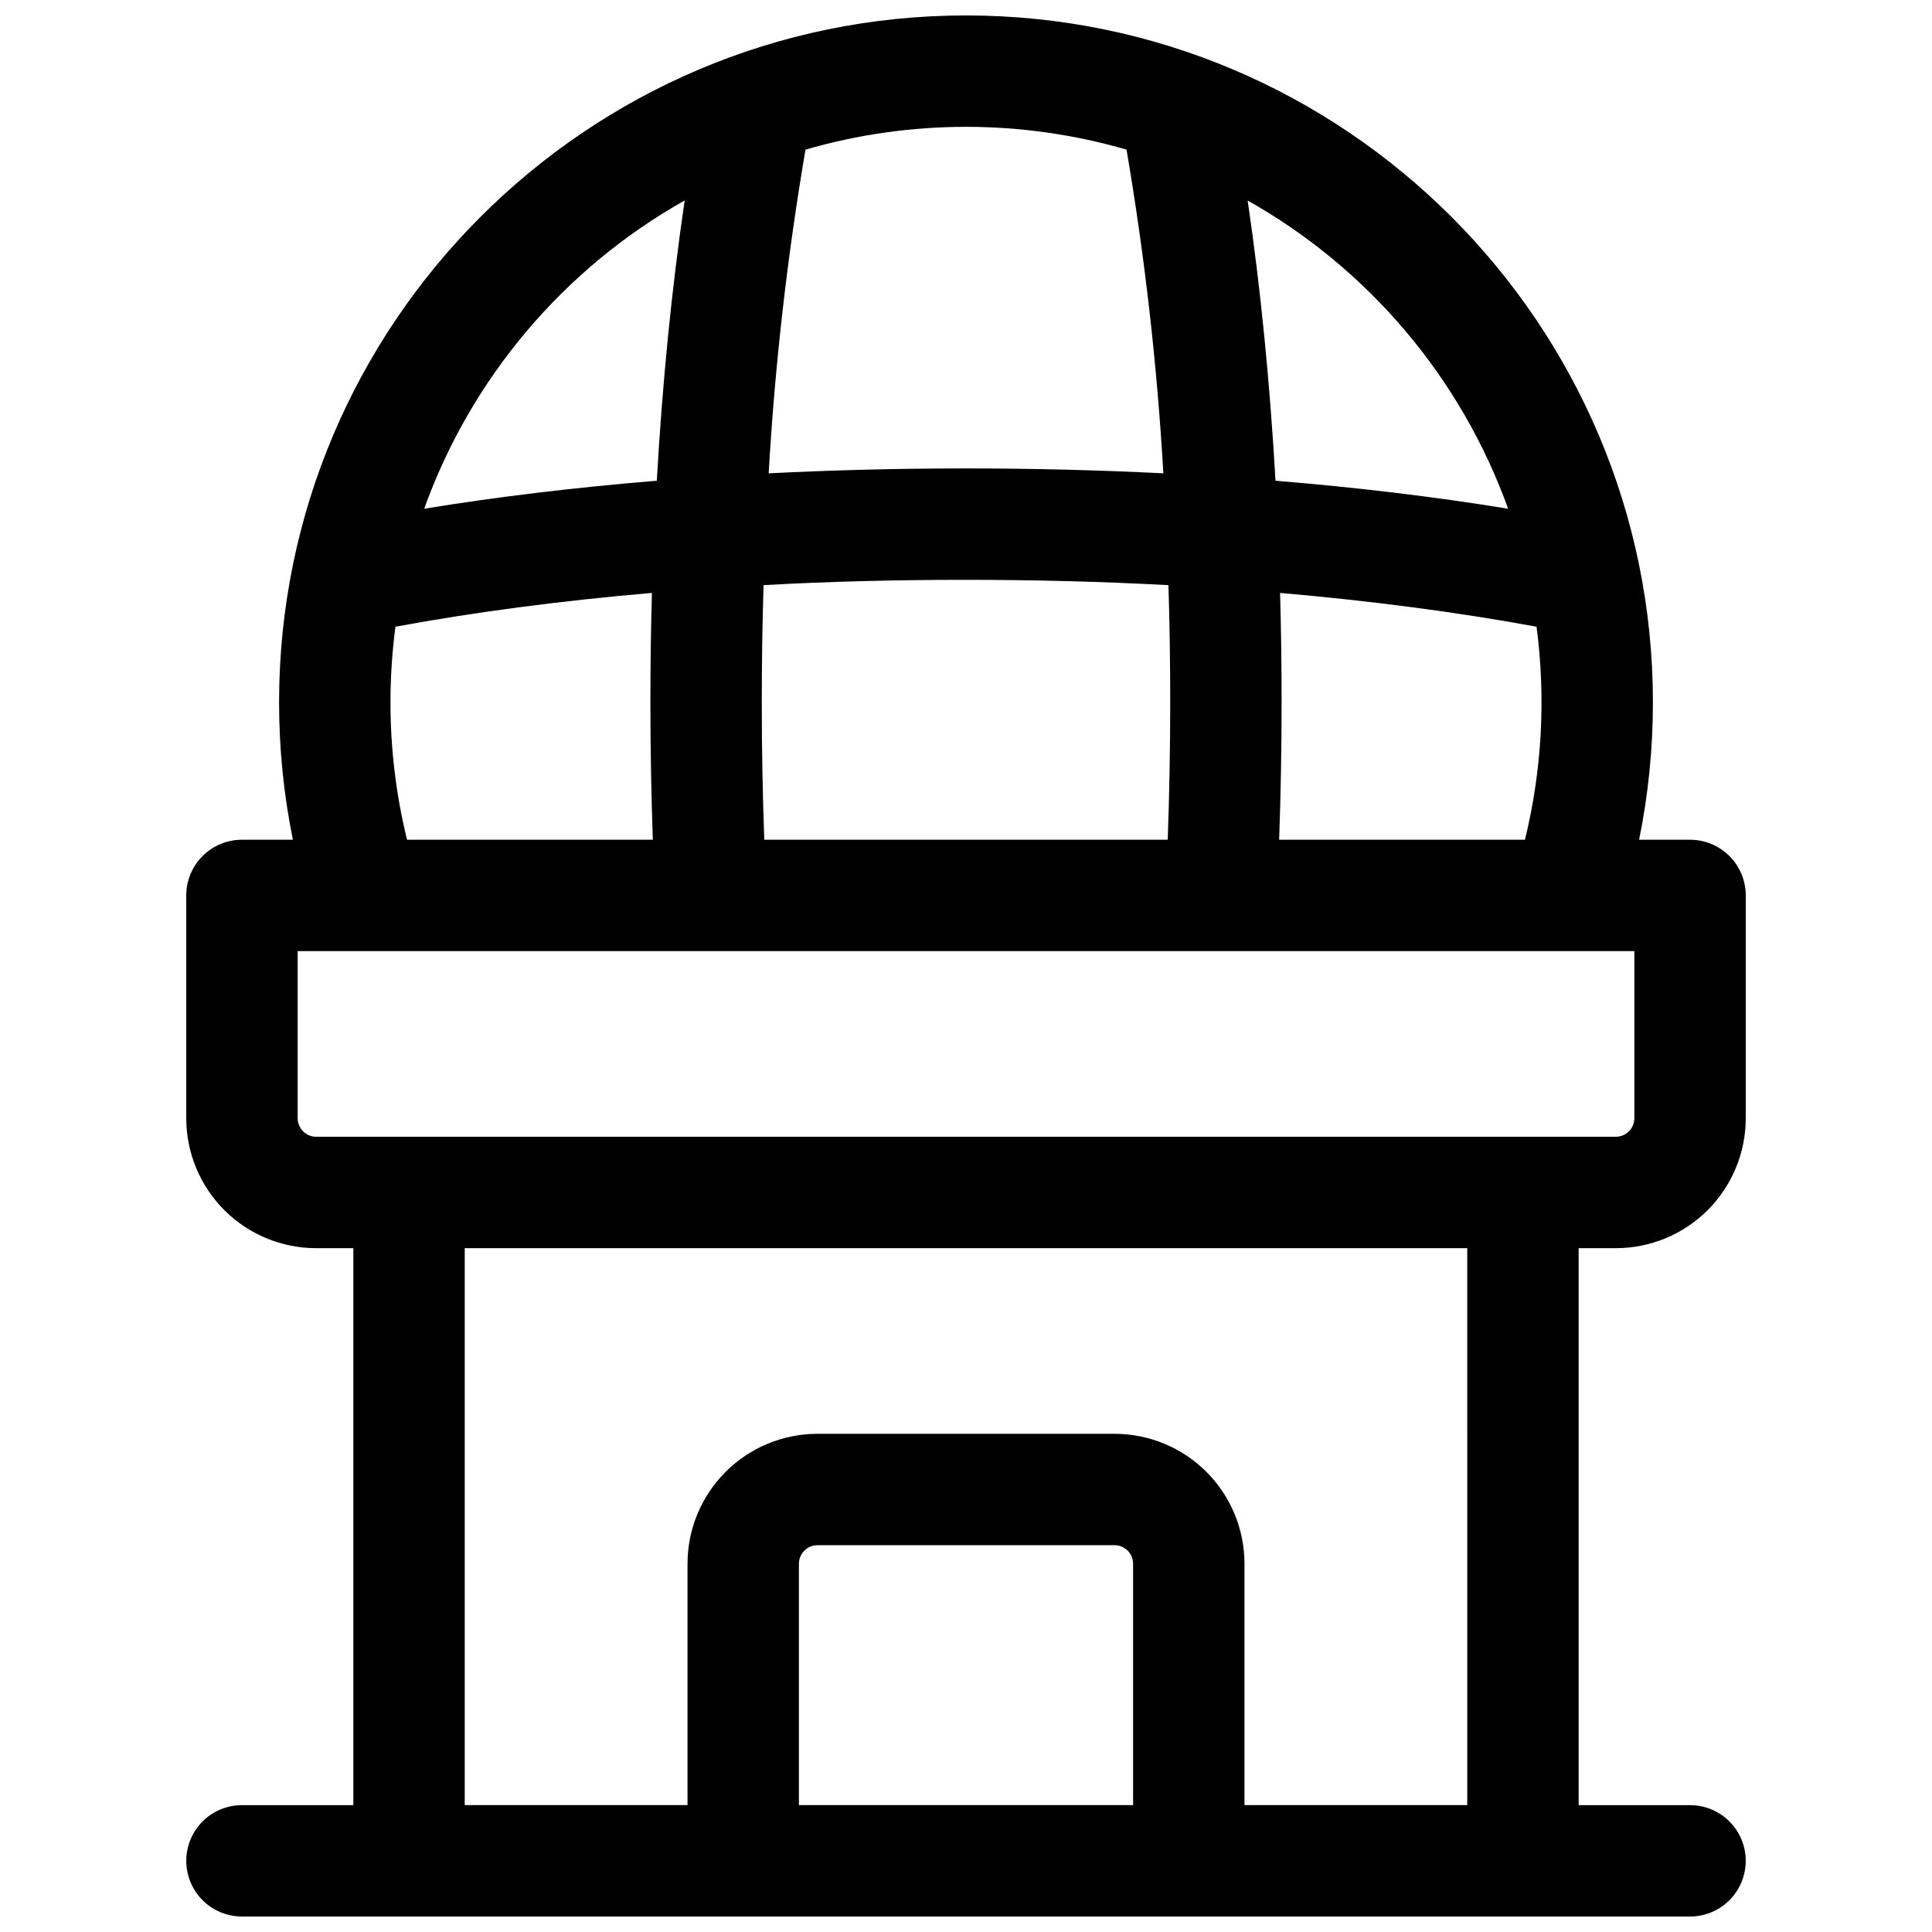<?xml version="1.0" encoding="UTF-8"?>
<!-- Uploaded to: ICON Repo, www.iconrepo.com, Generator: ICON Repo Mixer Tools -->
<svg width="800px" height="800px" version="1.1" viewBox="144 144 512 512" xmlns="http://www.w3.org/2000/svg">
 <defs>
  <clipPath id="a">
   <path d="m193 148.09h414v503.81h-414z"/>
  </clipPath>
 </defs>
 <g clip-path="url(#a)">
  <path d="m572.2 474.78c9.133 0 17.895-3.629 24.352-10.086 6.461-6.457 10.09-15.219 10.09-24.352v-59.043c0-3.914-1.555-7.668-4.324-10.434-2.769-2.769-6.523-4.324-10.438-4.324h-13.5c2.438-11.984 3.664-24.18 3.66-36.41 0-100.37-81.672-182.04-182.04-182.04-100.37 0-182.04 81.672-182.04 182.04-0.004 12.23 1.223 24.426 3.66 36.41h-13.5c-3.914 0-7.668 1.555-10.438 4.324-2.766 2.766-4.32 6.519-4.32 10.434v59.043c0 9.133 3.629 17.895 10.086 24.352 6.457 6.457 15.219 10.086 24.352 10.086h9.84v147.6h-29.52c-5.273 0-10.145 2.812-12.781 7.379-2.637 4.566-2.637 10.195 0 14.762 2.637 4.566 7.508 7.379 12.781 7.379h383.76c5.273 0 10.145-2.812 12.781-7.379 2.637-4.566 2.637-10.195 0-14.762-2.637-4.566-7.508-7.379-12.781-7.379h-29.52v-147.6zm-89.211-108.24c0.422-12.055 0.648-24.246 0.648-36.406 0-9.754-0.133-19.422-0.402-29 24.078 2.086 46.906 5.078 67.965 8.953 2.492 18.844 1.449 37.988-3.07 56.453zm-136.45 0c-0.434-12.043-0.66-24.234-0.66-36.406 0-10.457 0.156-20.812 0.473-31.066 17.438-0.984 35.426-1.406 53.648-1.406s36.211 0.473 53.648 1.406c0.316 10.215 0.473 20.566 0.473 31.062 0 12.172-0.227 24.363-0.66 36.406zm197.13-87.723c-19.414-3.168-40.078-5.648-61.648-7.418-1.484-25.977-3.938-50.941-7.379-74.254v-0.004c32.062 18.062 56.562 47.051 69.027 81.676zm-101.13-95.164c4.848 28.391 8.105 57.031 9.762 85.785-17.051-0.855-34.527-1.301-52.297-1.301s-35.246 0.441-52.301 1.301c1.656-28.754 4.914-57.395 9.762-85.785 27.785-8.055 57.289-8.055 85.074 0zm-117.1 13.492c-3.426 23.312-5.902 48.273-7.379 74.254-21.57 1.77-42.234 4.25-61.648 7.418h0.004c12.453-34.621 36.938-63.605 68.988-81.676zm-77.961 132.98c0.004-6.703 0.441-13.398 1.32-20.043 21.059-3.879 43.887-6.887 67.965-8.953-0.27 9.578-0.402 19.242-0.402 28.996 0 12.164 0.227 24.355 0.648 36.406h-65.141v0.004c-2.922-11.918-4.394-24.141-4.391-36.41zm-24.598 110.21v-44.281h354.24v44.281c0 1.305-0.516 2.555-1.438 3.477-0.926 0.926-2.176 1.441-3.481 1.441h-344.4c-2.715 0-4.918-2.203-4.918-4.918zm221.4 182.04h-88.559v-63.961c0-2.715 2.203-4.918 4.918-4.918h78.723c1.305 0 2.555 0.516 3.477 1.441 0.926 0.922 1.441 2.172 1.441 3.477zm88.559 0h-59.039v-63.961c0-9.133-3.625-17.895-10.086-24.352-6.457-6.457-15.219-10.086-24.352-10.086h-78.723c-9.133 0-17.891 3.629-24.352 10.086-6.457 6.457-10.086 15.219-10.086 24.352v63.961h-59.043v-147.6h265.68z"/>
 </g>
</svg>